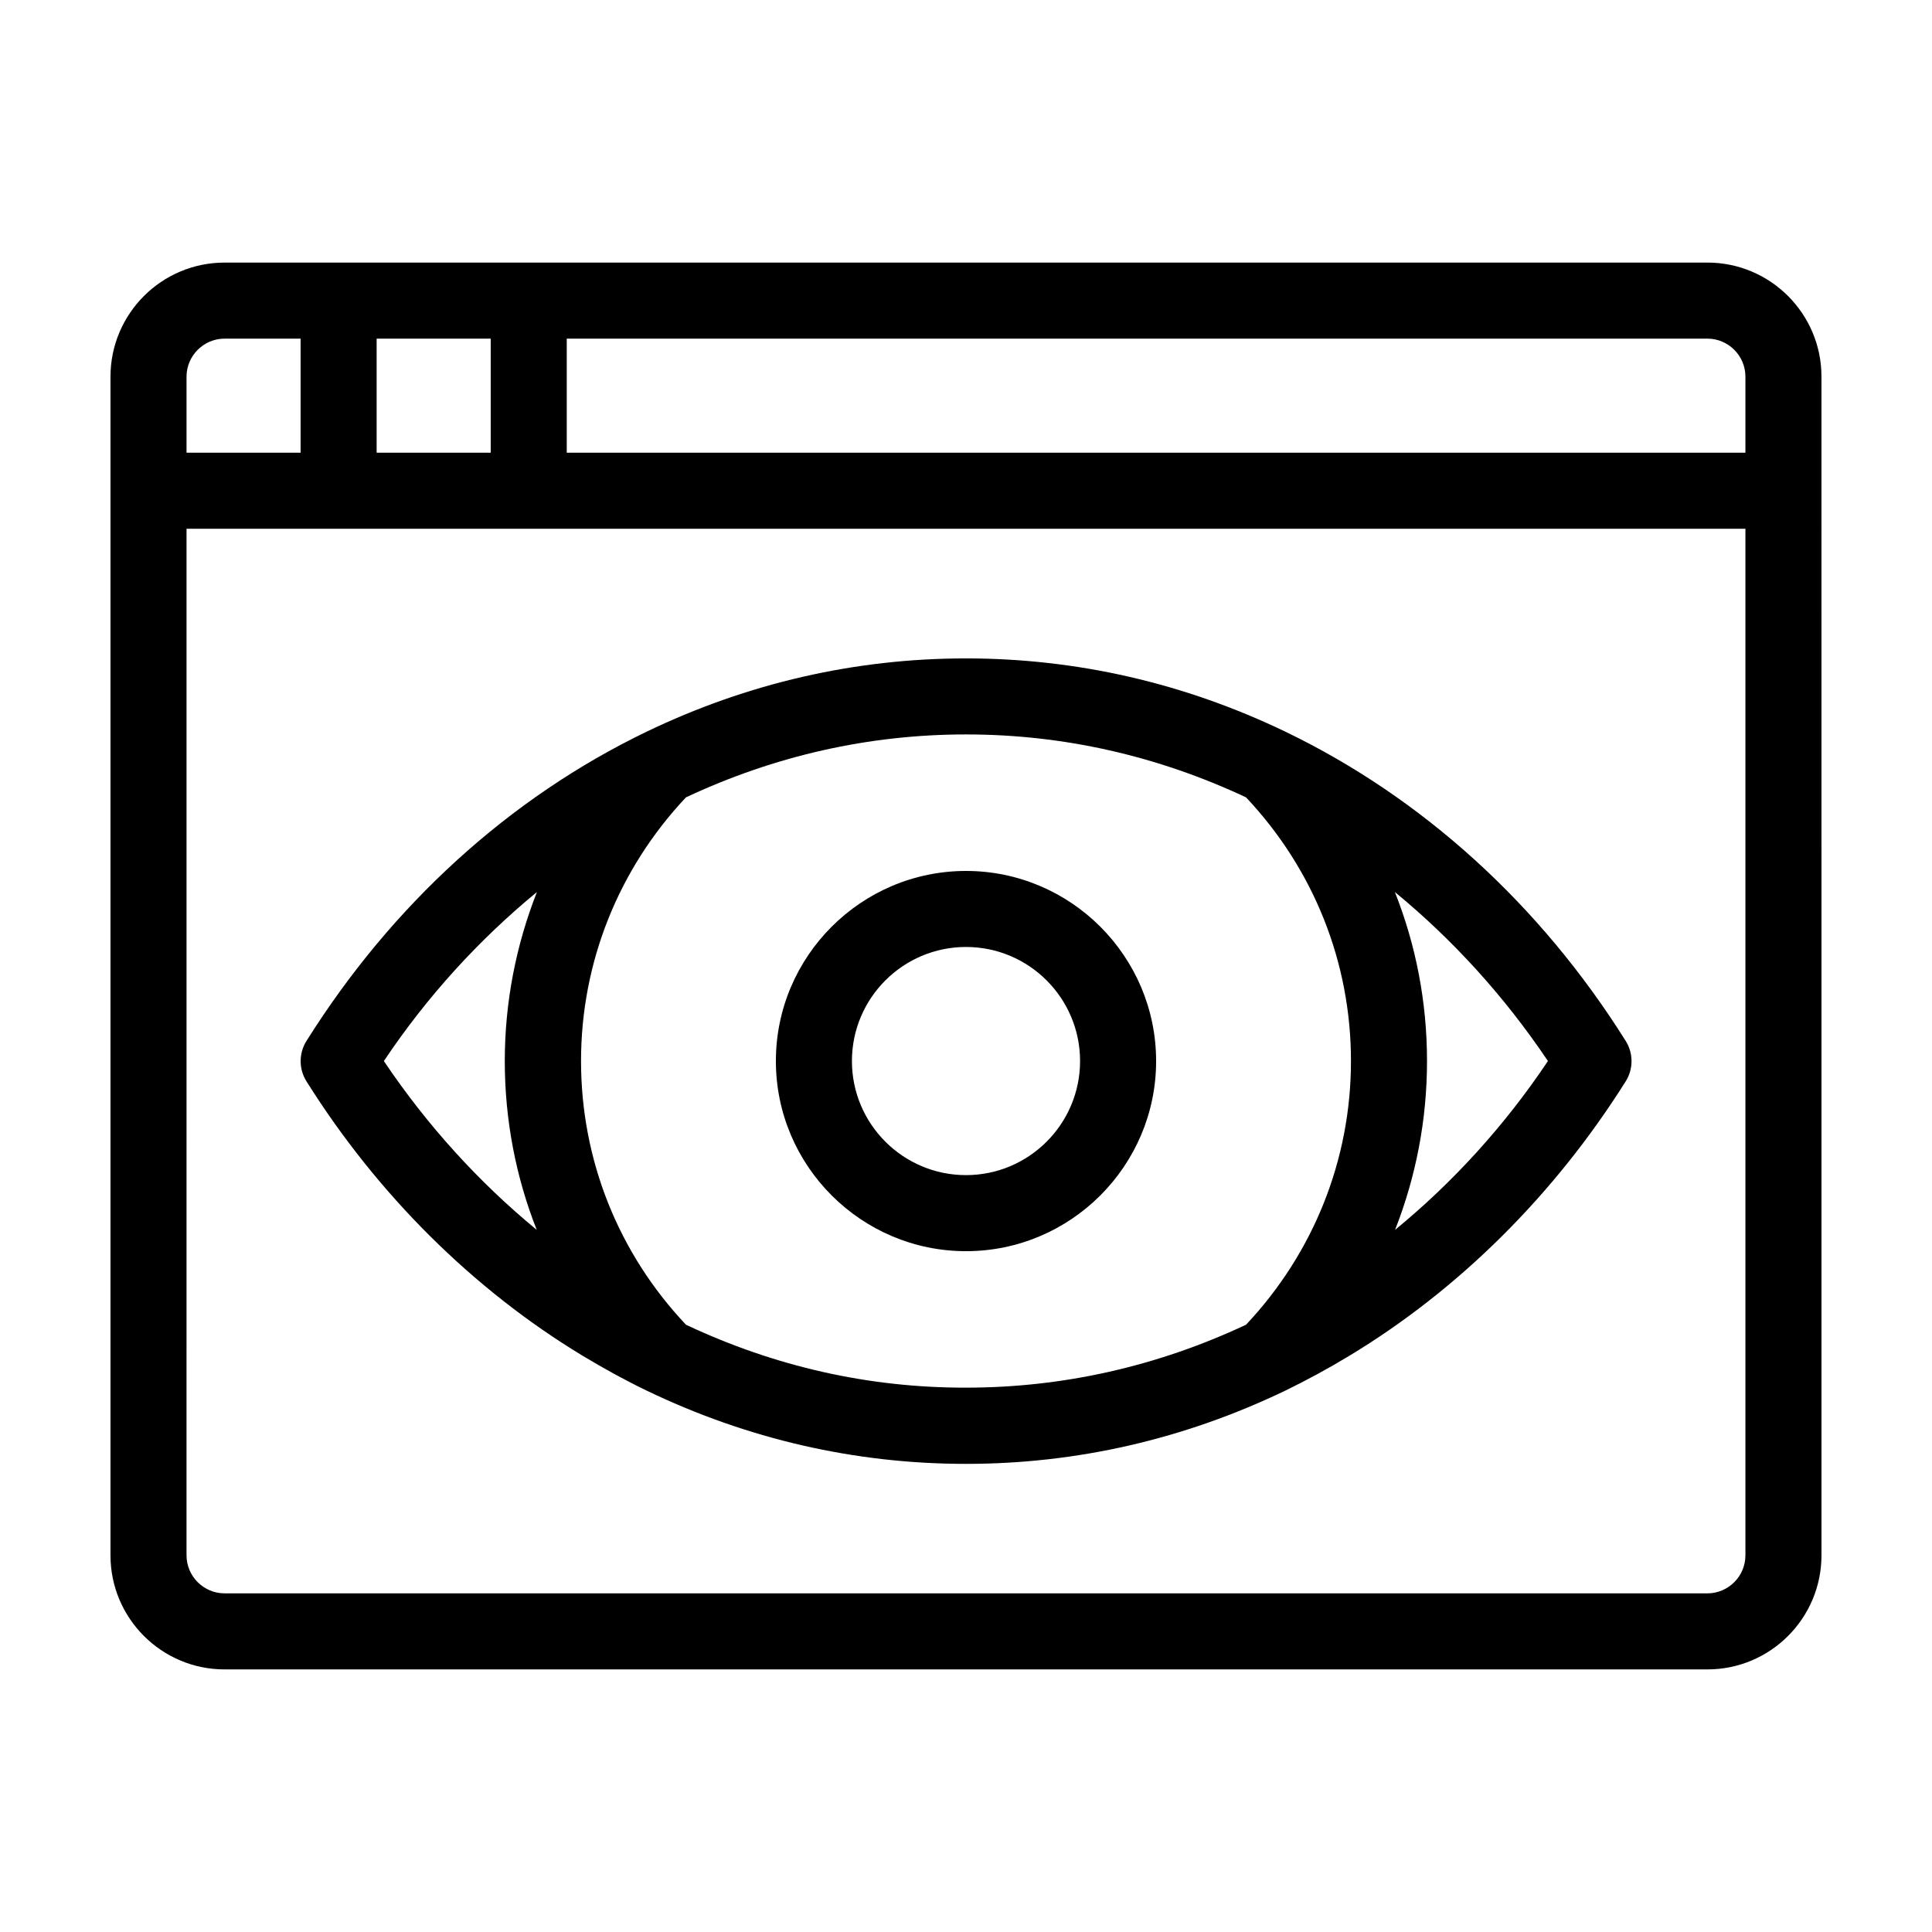 <?xml version="1.0" encoding="UTF-8"?>
<!-- Uploaded to: SVG Find, www.svgfind.com, Generator: SVG Find Mixer Tools -->
<svg fill="#000000" width="800px" height="800px" version="1.1" viewBox="144 144 512 512" xmlns="http://www.w3.org/2000/svg">
 <g>
  <path d="m400 374.81c-27.762 0-50.383 22.621-50.383 50.383 0 27.762 22.621 50.383 50.383 50.383s50.383-22.621 50.383-50.383c-0.004-27.762-22.625-50.383-50.383-50.383zm0 80.609c-16.676 0-30.23-13.551-30.23-30.23 0-16.676 13.551-30.23 30.23-30.23 16.676 0 30.23 13.551 30.23 30.23-0.004 16.676-13.555 30.23-30.23 30.23z"/>
  <path d="m484.69 337.93c-26.801-12.898-55.316-19.445-84.691-19.445-29.371 0-57.887 6.551-84.691 19.445-36.273 17.48-67.41 45.797-90.082 81.918-2.066 3.273-2.066 7.457 0 10.73 18.844 30.027 44.184 55.168 73.152 72.699 5.691 3.426 11.387 6.551 16.93 9.219 26.801 12.898 55.316 19.445 84.691 19.445 29.371 0 57.887-6.551 84.691-19.445 5.492-2.672 11.184-5.742 16.93-9.219 29.02-17.531 54.312-42.672 73.203-72.699 2.066-3.273 2.066-7.457 0-10.73-22.672-36.121-53.855-64.438-90.133-81.918zm-238.96 87.258c11.488-17.18 25.242-32.195 40.559-44.789-5.543 14.105-8.516 29.223-8.516 44.789s2.922 30.684 8.465 44.738c-15.316-12.594-29.07-27.707-40.508-44.738zm80.059 69.879c-17.938-18.992-27.809-43.73-27.809-69.879s9.926-50.883 27.809-69.879c23.527-11.035 48.516-16.676 74.211-16.676 25.746 0 50.684 5.644 74.211 16.676 17.938 19.043 27.809 43.73 27.809 69.879s-9.926 50.883-27.809 69.879c-23.527 11.035-48.516 16.676-74.211 16.676-25.746 0.051-50.684-5.59-74.211-16.676zm187.92-25.141c5.543-14.105 8.465-29.223 8.465-44.738 0-15.566-2.922-30.684-8.516-44.789 15.316 12.594 29.02 27.609 40.559 44.789-11.387 17.031-25.141 32.145-40.508 44.738z"/>
  <path d="m596.48 213.59h-392.97c-16.676 0-30.23 13.551-30.23 30.23v312.36c0 16.676 13.551 30.23 30.23 30.23h392.97c16.676 0 30.23-13.551 30.23-30.23l-0.004-312.37c0-16.676-13.551-30.227-30.227-30.227zm10.074 30.227v20.152h-312.36v-30.23h302.29c5.543 0.004 10.074 4.539 10.074 10.078zm-362.74 20.152v-30.23h30.23v30.23zm-40.305-30.227h20.152v30.23l-30.227-0.004v-20.152c0-5.539 4.535-10.074 10.074-10.074zm392.97 332.51h-392.97c-5.543 0-10.078-4.535-10.078-10.078l0.004-272.05h413.12v272.06c-0.004 5.543-4.535 10.074-10.078 10.074z"/>
 </g>
</svg>